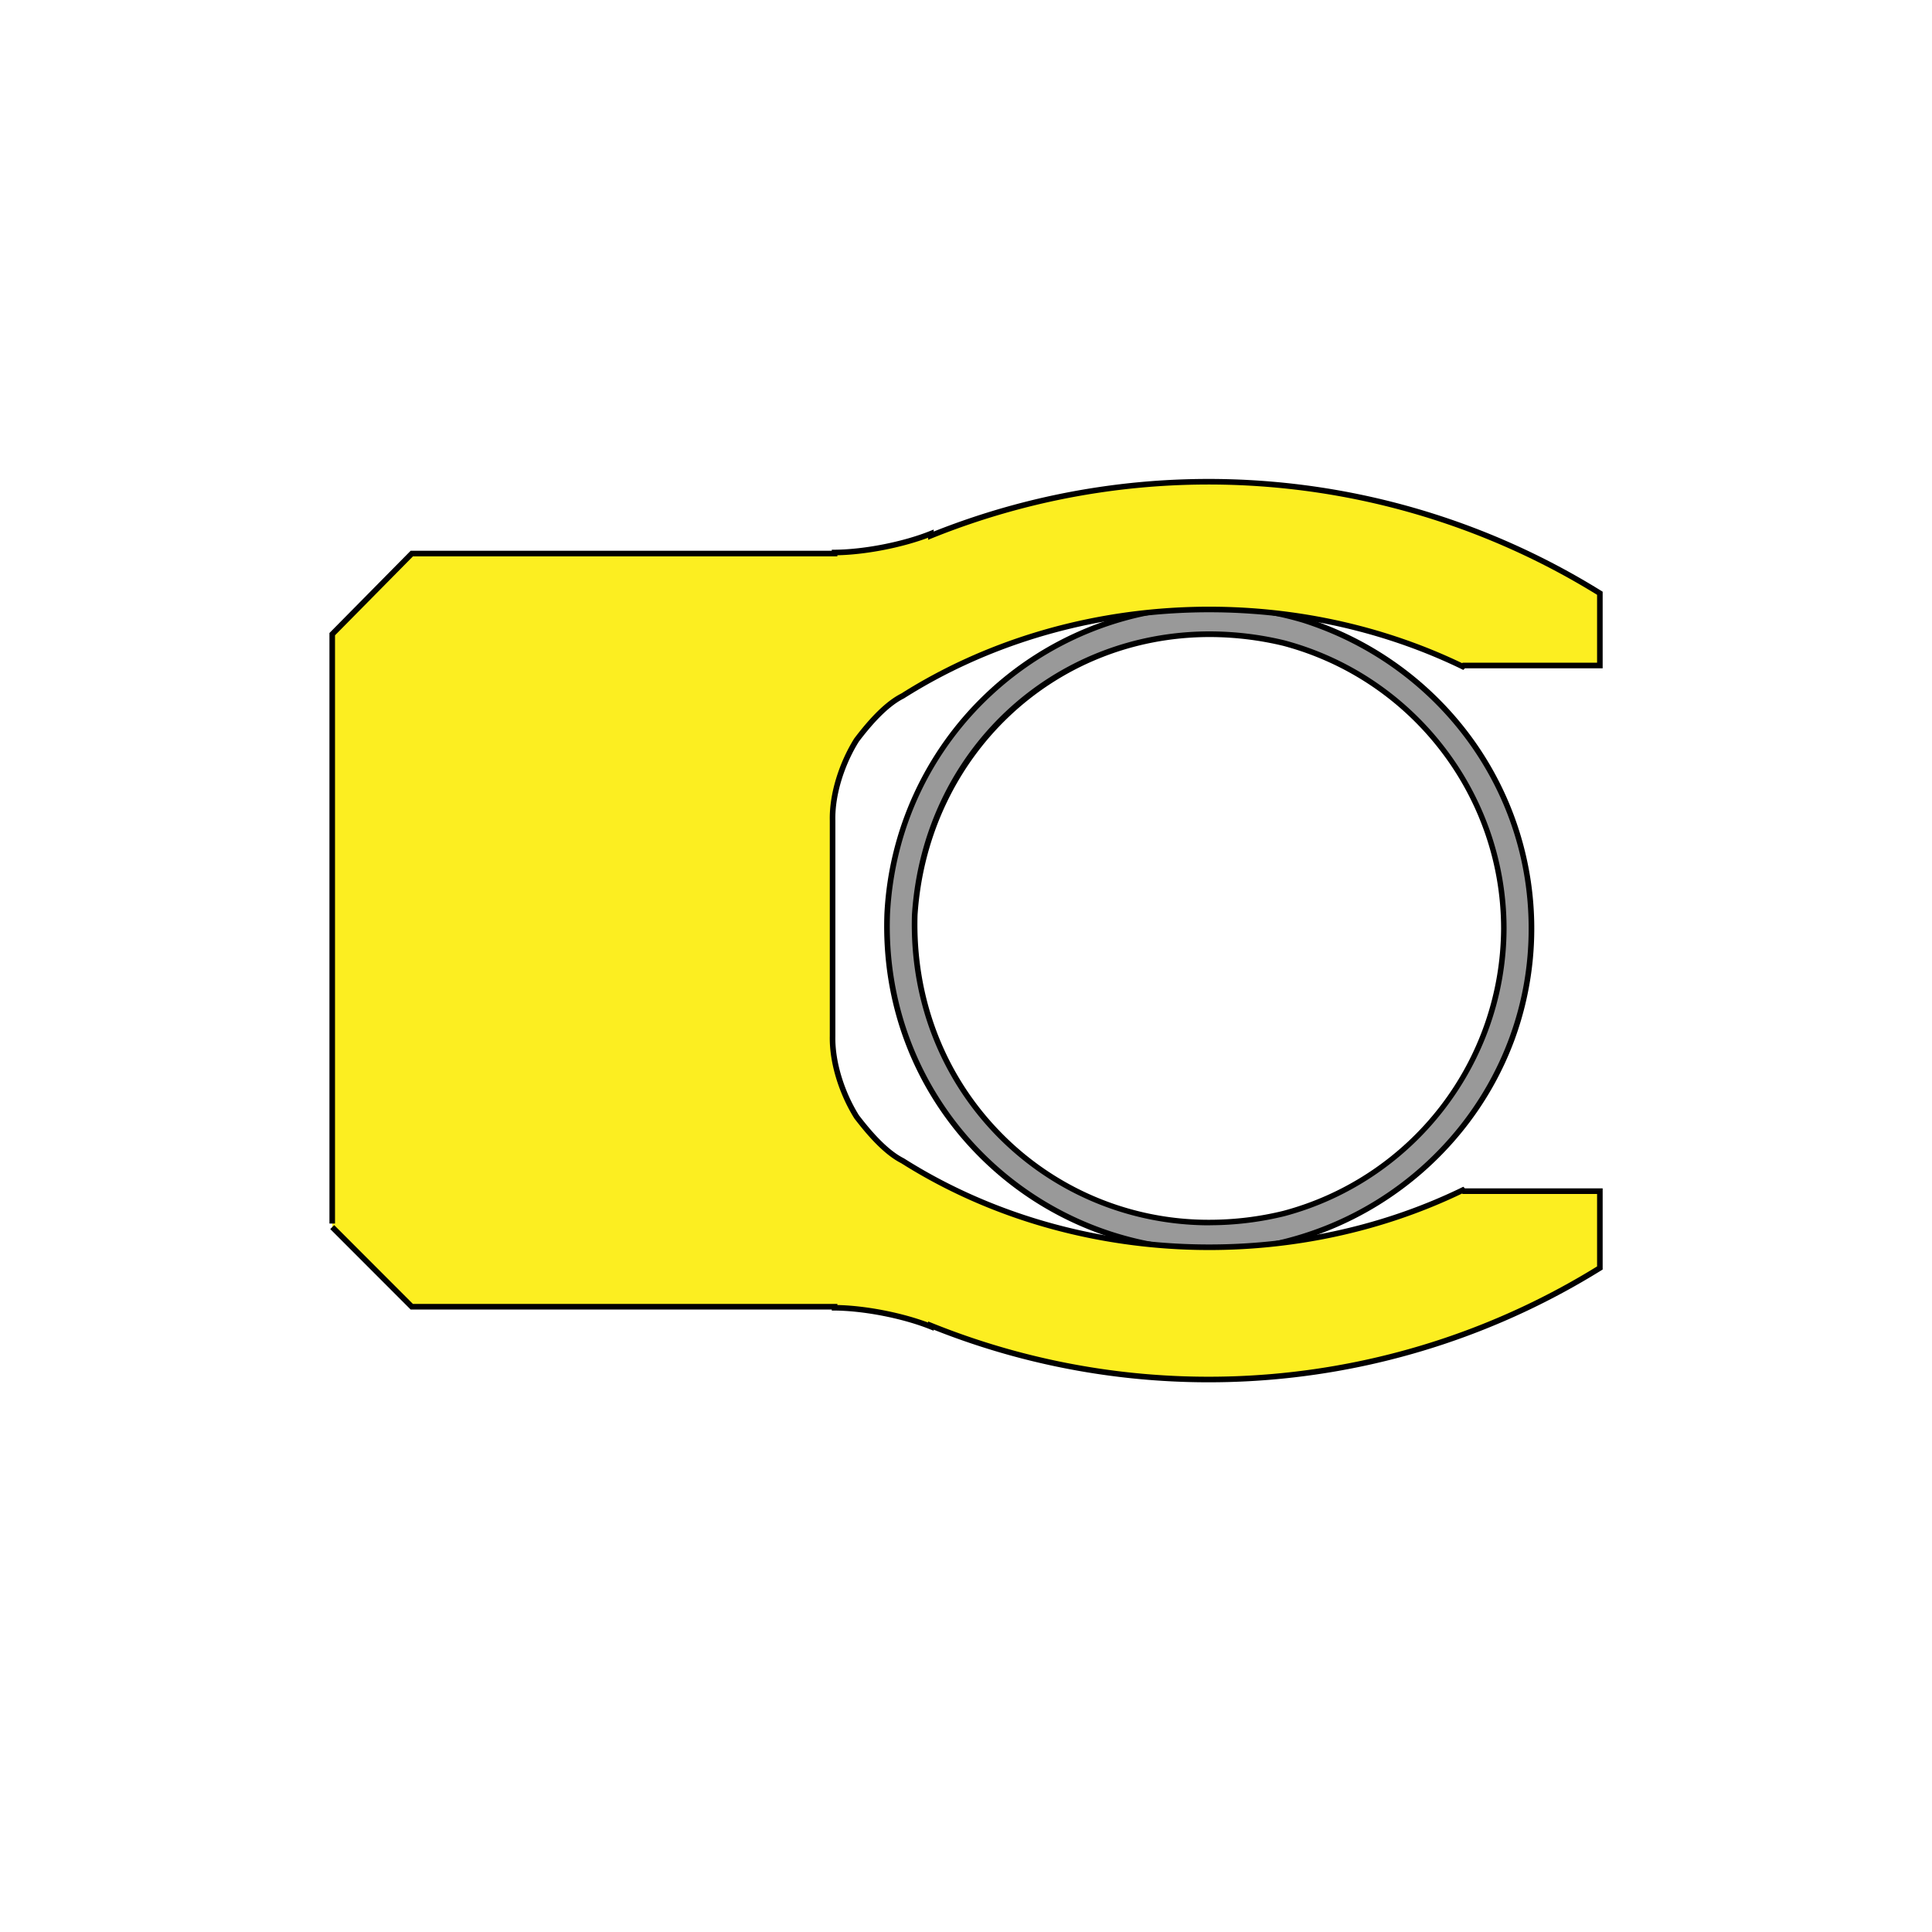 <svg id="Layer_1" data-name="Layer 1" xmlns="http://www.w3.org/2000/svg" viewBox="0 0 965.33 965.33"><defs><style>.cls-1{fill:#999;}.cls-2{fill:#fcee21;stroke:#000;stroke-miterlimit:10;stroke-width:2.79px;}</style></defs><path class="cls-1" d="M605.11,624.69a163.22,163.22,0,0,1-117-49.75c-30.59-31.78-46.5-73.85-44.8-118.47C447.84,370.41,518.75,303,604.73,303a164.12,164.12,0,0,1,46.45,6.76c68.27,21.7,114.07,83.62,114,154.08a160.05,160.05,0,0,1-36.22,101.44,164.47,164.47,0,0,1-92,56.33,168.45,168.45,0,0,1-31.85,3.07Zm-.68-307.78c-78.76,0-142.11,60.29-147.37,140.23-1.23,41.46,13.54,80.23,41.59,109.14a146.22,146.22,0,0,0,105.83,44.57,156.91,156.91,0,0,0,37.07-4.51A148.11,148.11,0,0,0,751.39,463.85c-.08-66.65-45.26-125.25-109.87-142.5A159.08,159.08,0,0,0,604.43,316.91Z"/><path d="M604.73,304.4a162.75,162.75,0,0,1,46.06,6.71c66.77,21.23,113.06,82.32,113,152.74.21,75.59-53.6,140.41-127.1,156.41a166.84,166.84,0,0,1-31.56,3c-89.19,0-164-73.16-160.42-166.78,4.64-87.94,77.4-152.12,160-152.12m-.25,307.84a157.87,157.87,0,0,0,37.4-4.54c64.92-17.34,110.78-76.6,110.9-143.85-.08-67.31-45.94-126.5-110.9-143.85a160.34,160.34,0,0,0-37.45-4.49c-77.89,0-143.32,58.78-148.76,141.54C453,545.14,521.76,612.24,604.48,612.24m.25-310.63A163.14,163.14,0,0,0,441.9,456.37c-1.71,45.05,14.33,87.49,45.19,119.54a163.63,163.63,0,0,0,118,50.18A169.73,169.73,0,0,0,637.19,623h.07A165.83,165.83,0,0,0,730,566.17,161.8,161.8,0,0,0,757,518.88a161.84,161.84,0,0,0-22.36-151.51,165.11,165.11,0,0,0-83-58.92h0a165.81,165.81,0,0,0-46.85-6.82ZM458.46,457.19c5.22-79.18,68-138.88,146-138.89a157.68,157.68,0,0,1,36.77,4.41c64,17.1,108.71,75.13,108.79,141.14A146.71,146.71,0,0,1,641.19,605a155.42,155.42,0,0,1-36.71,4.46,144.85,144.85,0,0,1-104.83-44.14c-27.78-28.62-42.4-67-41.19-108.12Z"/><path class="cls-2" d="M166,611.36V316.86l39.76-40.27H417v-.53c14.78-.08,34.4-3.91,48.12-9.41v1a370.76,370.76,0,0,1,334.26,28.77v36.1h-68l-.52.52C643.26,290.59,533.4,295.59,451,347.73c-8.77,4.38-17.17,14.33-23,22-7.12,11.36-12.32,26.77-12,40.27V517.73c-.29,13.51,4.9,28.91,12,40.27,5.84,7.63,14.25,17.6,23,22,82.44,52.14,192.3,57.14,279.86,14.65l.52.52h68v38.38a370.72,370.72,0,0,1-334.26,28.77v.53c-13.73-5.5-33.34-9.33-48.12-9.42v-.52H205.75L166,613.12"/></svg>